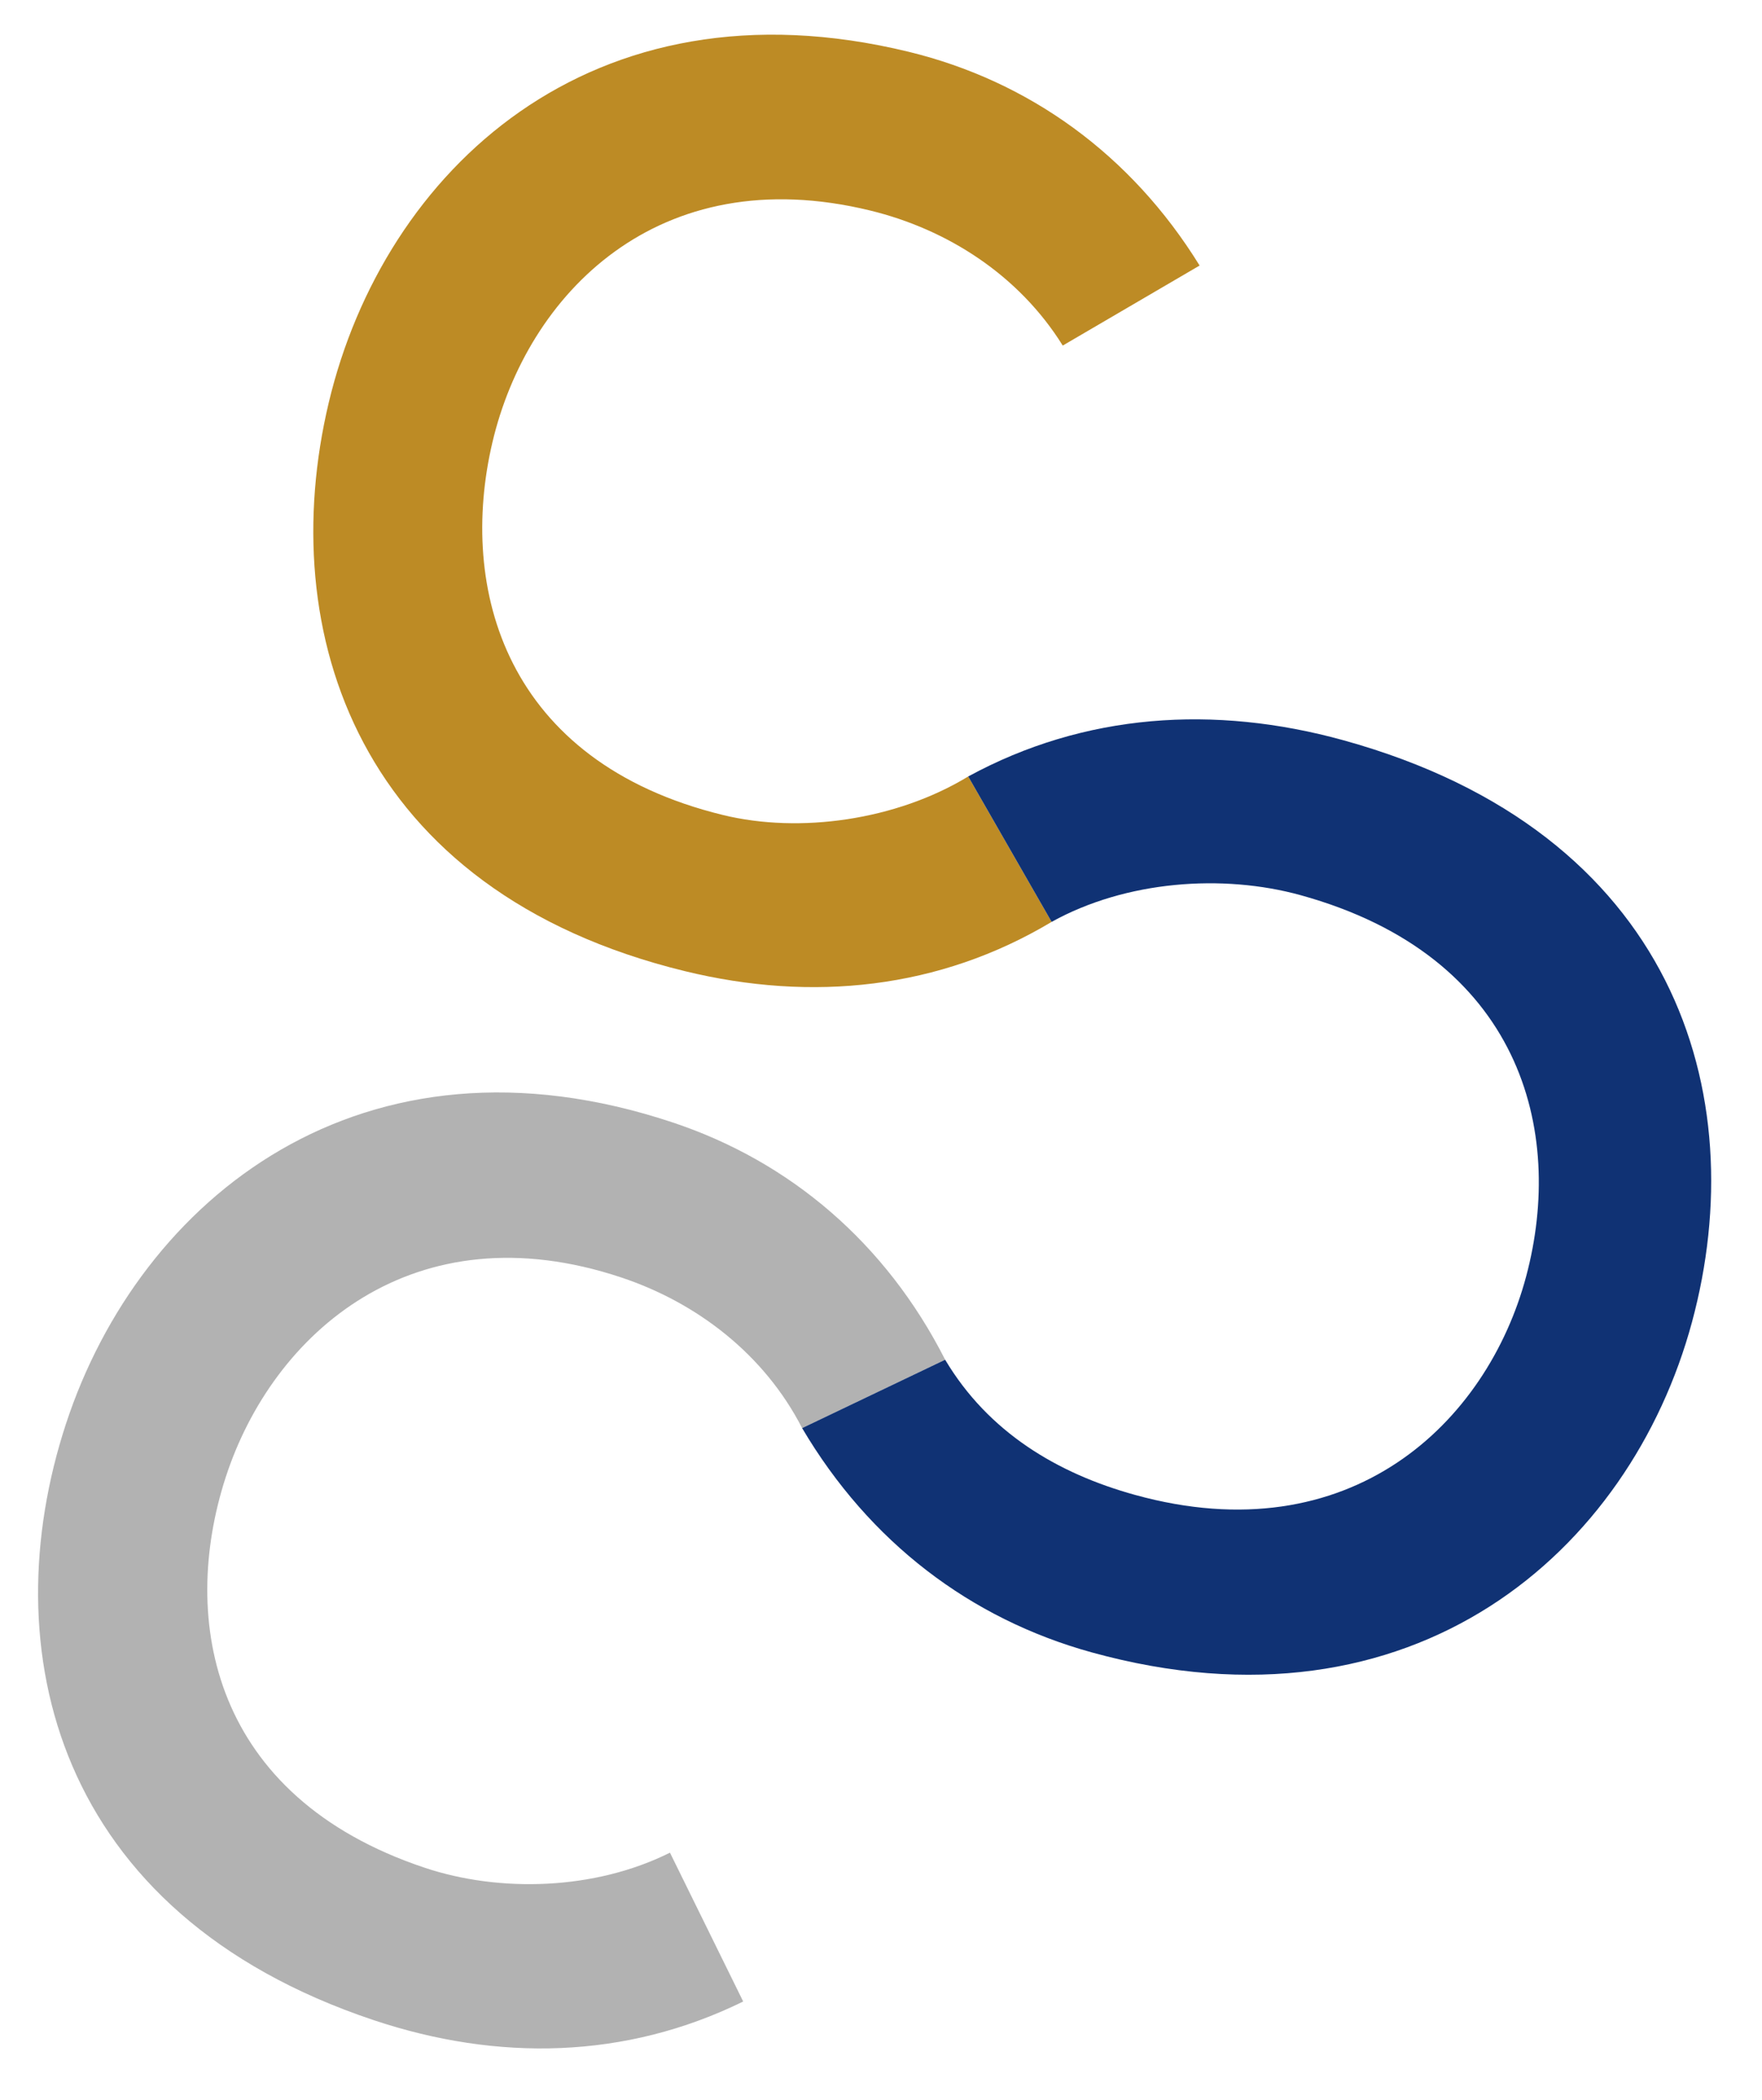 <?xml version="1.0" encoding="UTF-8" standalone="no"?><!DOCTYPE svg PUBLIC "-//W3C//DTD SVG 1.1//EN" "http://www.w3.org/Graphics/SVG/1.1/DTD/svg11.dtd"><svg width="100%" height="100%" viewBox="0 0 272 324" version="1.1" xmlns="http://www.w3.org/2000/svg" xmlns:xlink="http://www.w3.org/1999/xlink" xml:space="preserve" xmlns:serif="http://www.serif.com/" style="fill-rule:evenodd;clip-rule:evenodd;stroke-linejoin:round;stroke-miterlimit:2;"><rect id="Plan-de-travail1" serif:id="Plan de travail1" x="0" y="0" width="271.327" height="323.242" style="fill:none;"/><g id="Calque-1" serif:id="Calque 1"><path d="M162.338,142.237c-17.355,10.384 -36.987,12.388 -56.611,7.601c-50.519,-12.32 -63.408,-52.311 -54.977,-87.721c8.477,-35.603 40.412,-66.103 89.569,-54.115c18.457,4.501 34.239,15.763 44.864,32.968l-21.127,12.347c-6.805,-10.924 -17.857,-17.942 -29.708,-20.832c-32.836,-8.01 -52.989,13.013 -58.34,35.792c-5.304,22.586 1.982,49.27 35.595,57.469c11.852,2.891 26.74,0.815 37.859,-5.944l12.876,22.435Z" style="fill:#bd8b25;fill-rule:nonzero;"/><path d="M114.728,308.811c-18.156,8.906 -37.888,9.273 -57.047,2.874c-49.32,-16.472 -58.845,-57.396 -47.504,-91.984c11.404,-34.776 45.761,-62.52 93.753,-46.49c18.022,6.018 32.812,18.55 41.972,36.578l-22.078,10.55c-5.875,-11.45 -16.306,-19.362 -27.876,-23.226c-32.059,-10.709 -53.888,8.567 -61.111,30.826c-7.16,22.066 -2.117,49.265 30.699,60.225c11.572,3.864 26.244,3.493 37.886,-2.319l11.306,22.966Z" style="fill:#b2b2b2;fill-rule:nonzero;"/><path d="M149.461,119.802c17.955,-9.774 38.02,-11.082 57.906,-5.593c51.188,14.132 63.318,54.619 53.83,89.76c-9.541,35.333 -42.869,64.723 -92.68,50.972c-18.702,-5.163 -34.296,-17.001 -44.693,-34.601l22.079,-10.55c6.662,11.176 17.309,17.546 29.318,20.86c33.272,9.186 54.351,-11.137 60.38,-33.748c5.976,-22.417 -0.774,-49.385 -34.834,-58.788c-12.008,-3.314 -26.924,-2.245 -38.43,4.123l-12.876,-22.435Z" style="fill:#103274;fill-rule:nonzero;"/></g></svg>